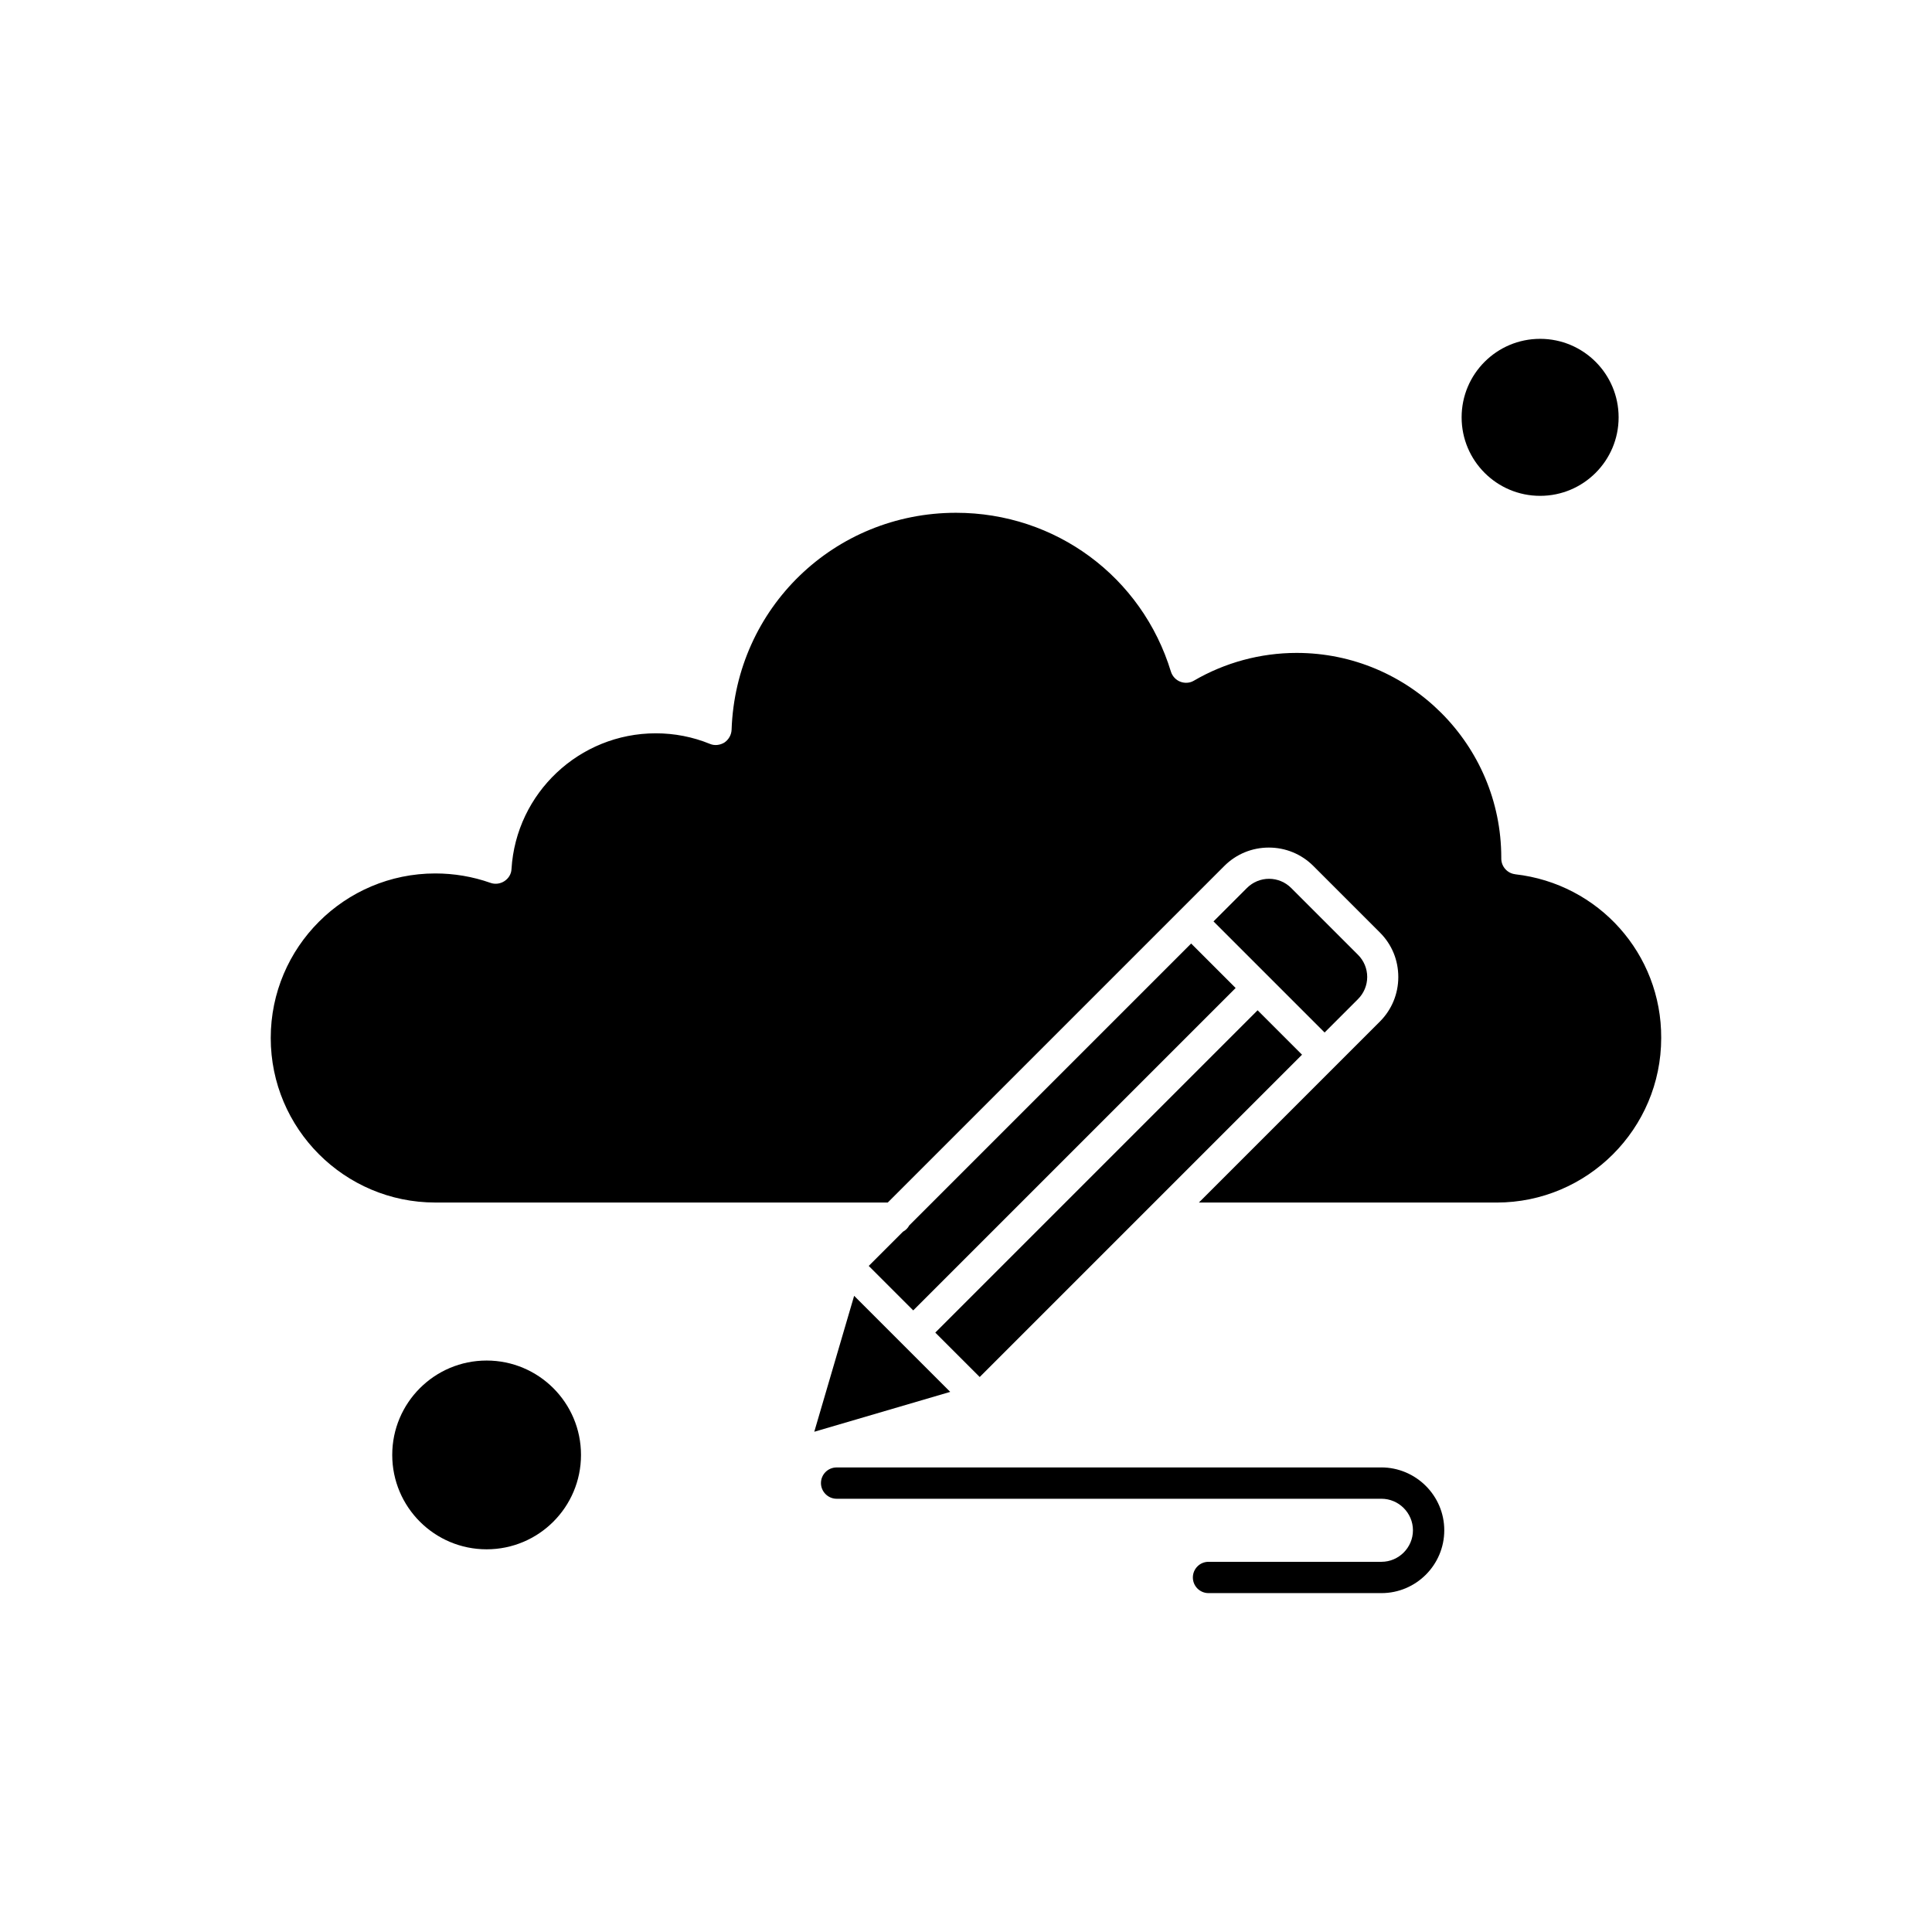 <?xml version="1.0" encoding="UTF-8"?>
<!-- Uploaded to: SVG Repo, www.svgrepo.com, Generator: SVG Repo Mixer Tools -->
<svg fill="#000000" width="800px" height="800px" version="1.1" viewBox="144 144 512 512" xmlns="http://www.w3.org/2000/svg">
 <g fill-rule="evenodd">
  <path d="m486.18 379.33c-1.551-1.551-3.652-2.438-5.867-2.438s-4.316 0.887-5.867 2.438l-8.852 8.852 29.441 29.441 8.852-8.852c1.551-1.551 2.438-3.652 2.438-5.867s-0.887-4.32-2.438-5.867z"/>
  <path d="m297.97 529.57c0 13.812-11.195 25.012-25.012 25.012-13.812 0-25.012-11.199-25.012-25.012s11.199-25.012 25.012-25.012c13.816 0 25.012 11.199 25.012 25.012"/>
  <path d="m359.79 523.43 36.027-10.566-25.461-25.457z"/>
  <path d="m572.95 254.6c0 11.488-9.312 20.805-20.805 20.805-11.488 0-20.801-9.316-20.801-20.805 0-11.492 9.312-20.805 20.801-20.805 11.492 0 20.805 9.312 20.805 20.805"/>
  <path d="m384.96 468.75c-0.387 0.719-0.941 1.273-1.66 1.66l-9.074 9.074 11.789 11.789 85.441-85.441-11.789-11.789z"/>
  <path d="m545.56 375.68c-2.106-0.223-3.707-2.047-3.707-4.148v-0.273c0-29.938-24.352-54.23-54.23-54.23-9.57 0-18.98 2.547-27.227 7.356-1.105 0.664-2.438 0.719-3.598 0.277-1.164-0.445-2.102-1.438-2.488-2.66-7.691-25.18-30.602-42.109-56.941-42.109-32.262 0-58.379 25.234-59.488 57.496-0.055 1.387-0.777 2.602-1.883 3.379-1.164 0.719-2.602 0.887-3.816 0.387-4.594-1.883-9.461-2.82-14.387-2.82-20.254 0-37.02 15.824-38.242 35.969-0.051 1.328-0.777 2.488-1.883 3.211-1.105 0.719-2.488 0.887-3.707 0.445-4.703-1.66-9.629-2.488-14.609-2.488-24.02 0-43.605 19.535-43.605 43.605 0 24.02 19.535 43.605 43.605 43.605l119.91 0.004 89.203-89.203c3.156-3.156 7.359-4.867 11.789-4.867 4.43 0 8.633 1.719 11.789 4.867l17.652 17.652c3.156 3.156 4.867 7.305 4.867 11.789 0 4.43-1.719 8.633-4.867 11.789l-11.789 11.785-36.191 36.191h78.914c24.016 0 43.605-19.535 43.605-43.605 0.109-22.305-16.602-40.898-38.684-43.391z"/>
  <path d="m391.86 497.15 85.418-85.418 11.773 11.773-85.418 85.418z"/>
  <path d="m510.03 532.89h-144.32c-2.324 0-4.148 1.883-4.148 4.148s1.883 4.148 4.148 4.148h144.38c4.594 0 8.355 3.762 8.355 8.355s-3.762 8.355-8.355 8.355h-45.82c-2.324 0-4.148 1.883-4.148 4.148 0 2.324 1.883 4.148 4.148 4.148h45.82c9.188 0 16.656-7.469 16.656-16.656s-7.523-16.656-16.707-16.656z"/>
 </g>
</svg>